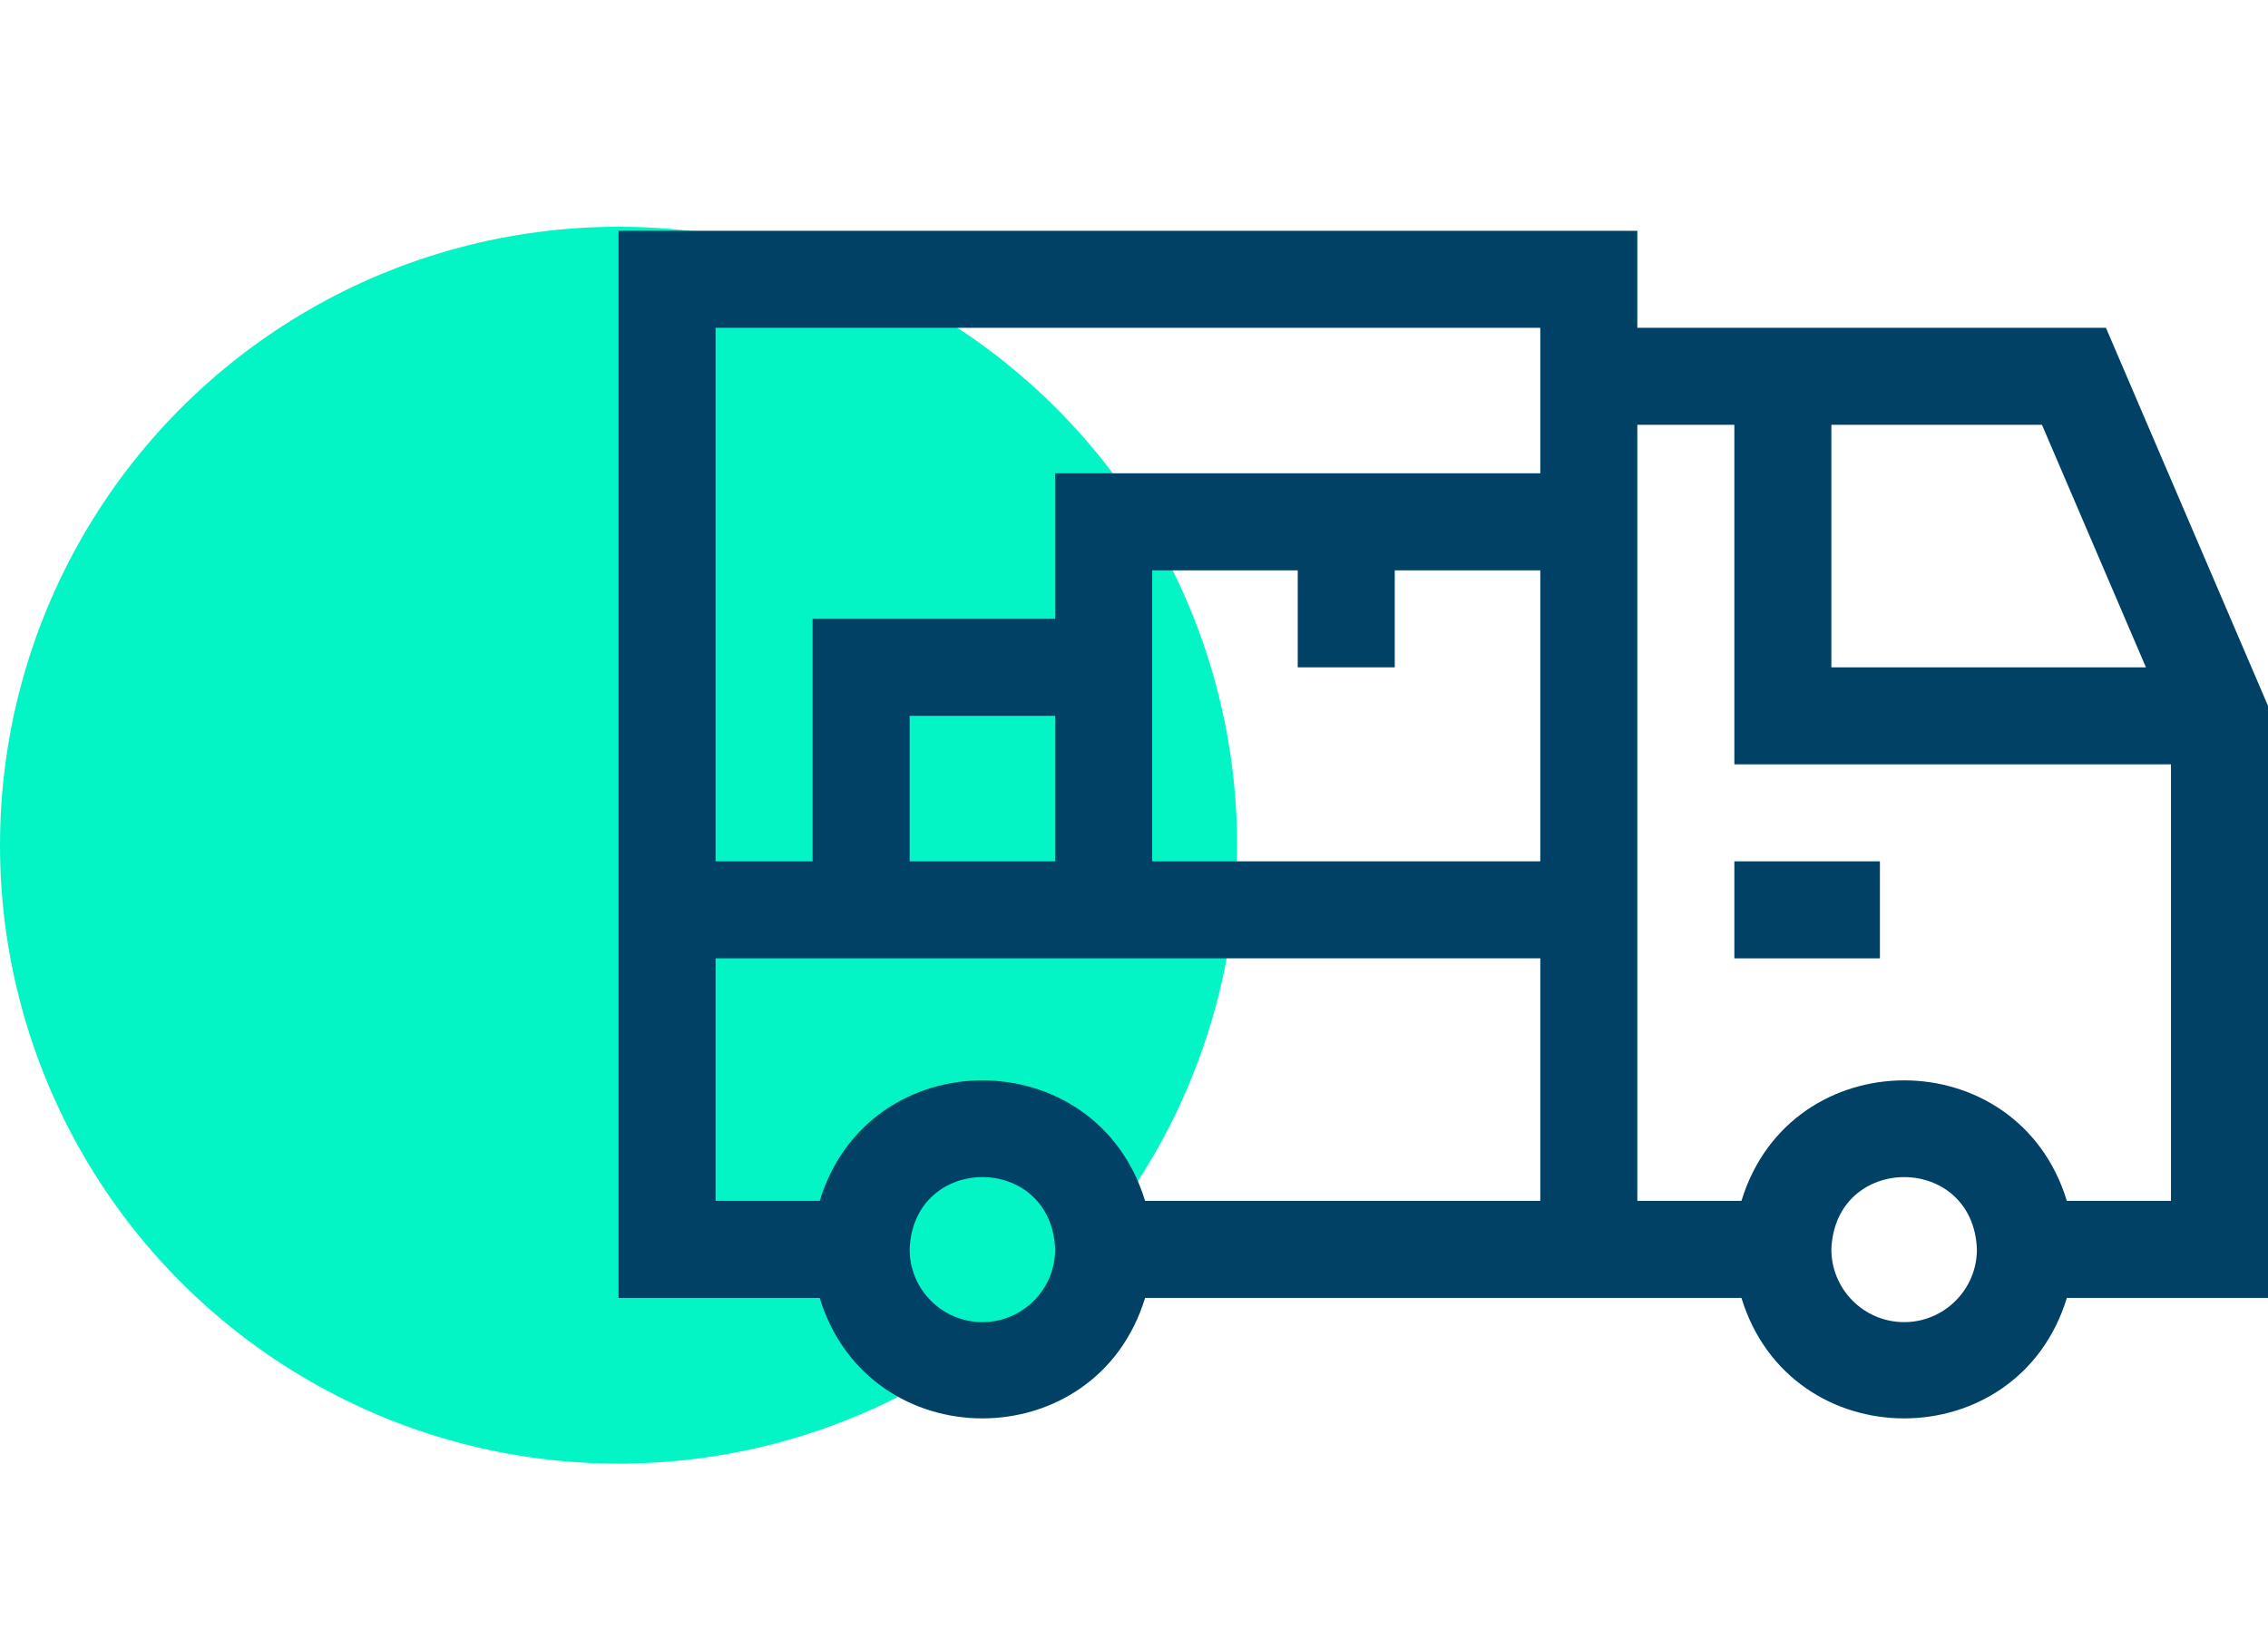 <svg width="110" height="80" viewBox="0 0 110 80" fill="none" xmlns="http://www.w3.org/2000/svg">
<circle cx="30" cy="41" r="30" fill="#03F5C6"/>
<g clip-path="url(#clip0_2404_1538)">
<path d="M102.14 15.901H79.412V11.195H30V62.96H39.756C42.136 70.756 53.161 70.751 55.538 62.96H74.706H79.412H84.462C86.842 70.756 97.867 70.751 100.244 62.96H110V34.241L102.14 15.901ZM47.647 64.136C45.701 64.136 44.118 62.553 44.118 60.607C44.295 55.931 51 55.932 51.176 60.607C51.176 62.553 49.593 64.136 47.647 64.136ZM74.706 58.254H55.538C53.158 50.457 42.133 50.462 39.756 58.254H34.706V46.489H39.412H51.176H55.882H74.706V58.254ZM44.118 41.783V34.724H51.176V41.783H44.118ZM74.706 41.783H55.882V30.018V27.666H62.941V32.371H67.647V27.666H74.706V41.783ZM74.706 22.96H51.176V30.018H39.412V41.783H34.706V15.901H74.706V22.96ZM88.823 20.607H99.037L104.079 32.371H88.823V20.607ZM92.353 64.136C90.407 64.136 88.823 62.553 88.823 60.607C89.001 55.931 95.706 55.932 95.882 60.607C95.882 62.553 94.299 64.136 92.353 64.136ZM105.294 58.254H100.244C97.864 50.457 86.839 50.462 84.462 58.254H79.412V46.489V22.96V20.607H84.118V37.077H105.294V58.254Z" fill="#004165"/>
<path d="M84.118 41.783H91.177V46.489H84.118V41.783Z" fill="#004165"/>
</g>
<defs>
<clipPath id="clip0_2404_1538">
<rect width="80" height="80" fill="white" transform="translate(30)"/>
</clipPath>
</defs>
</svg>
